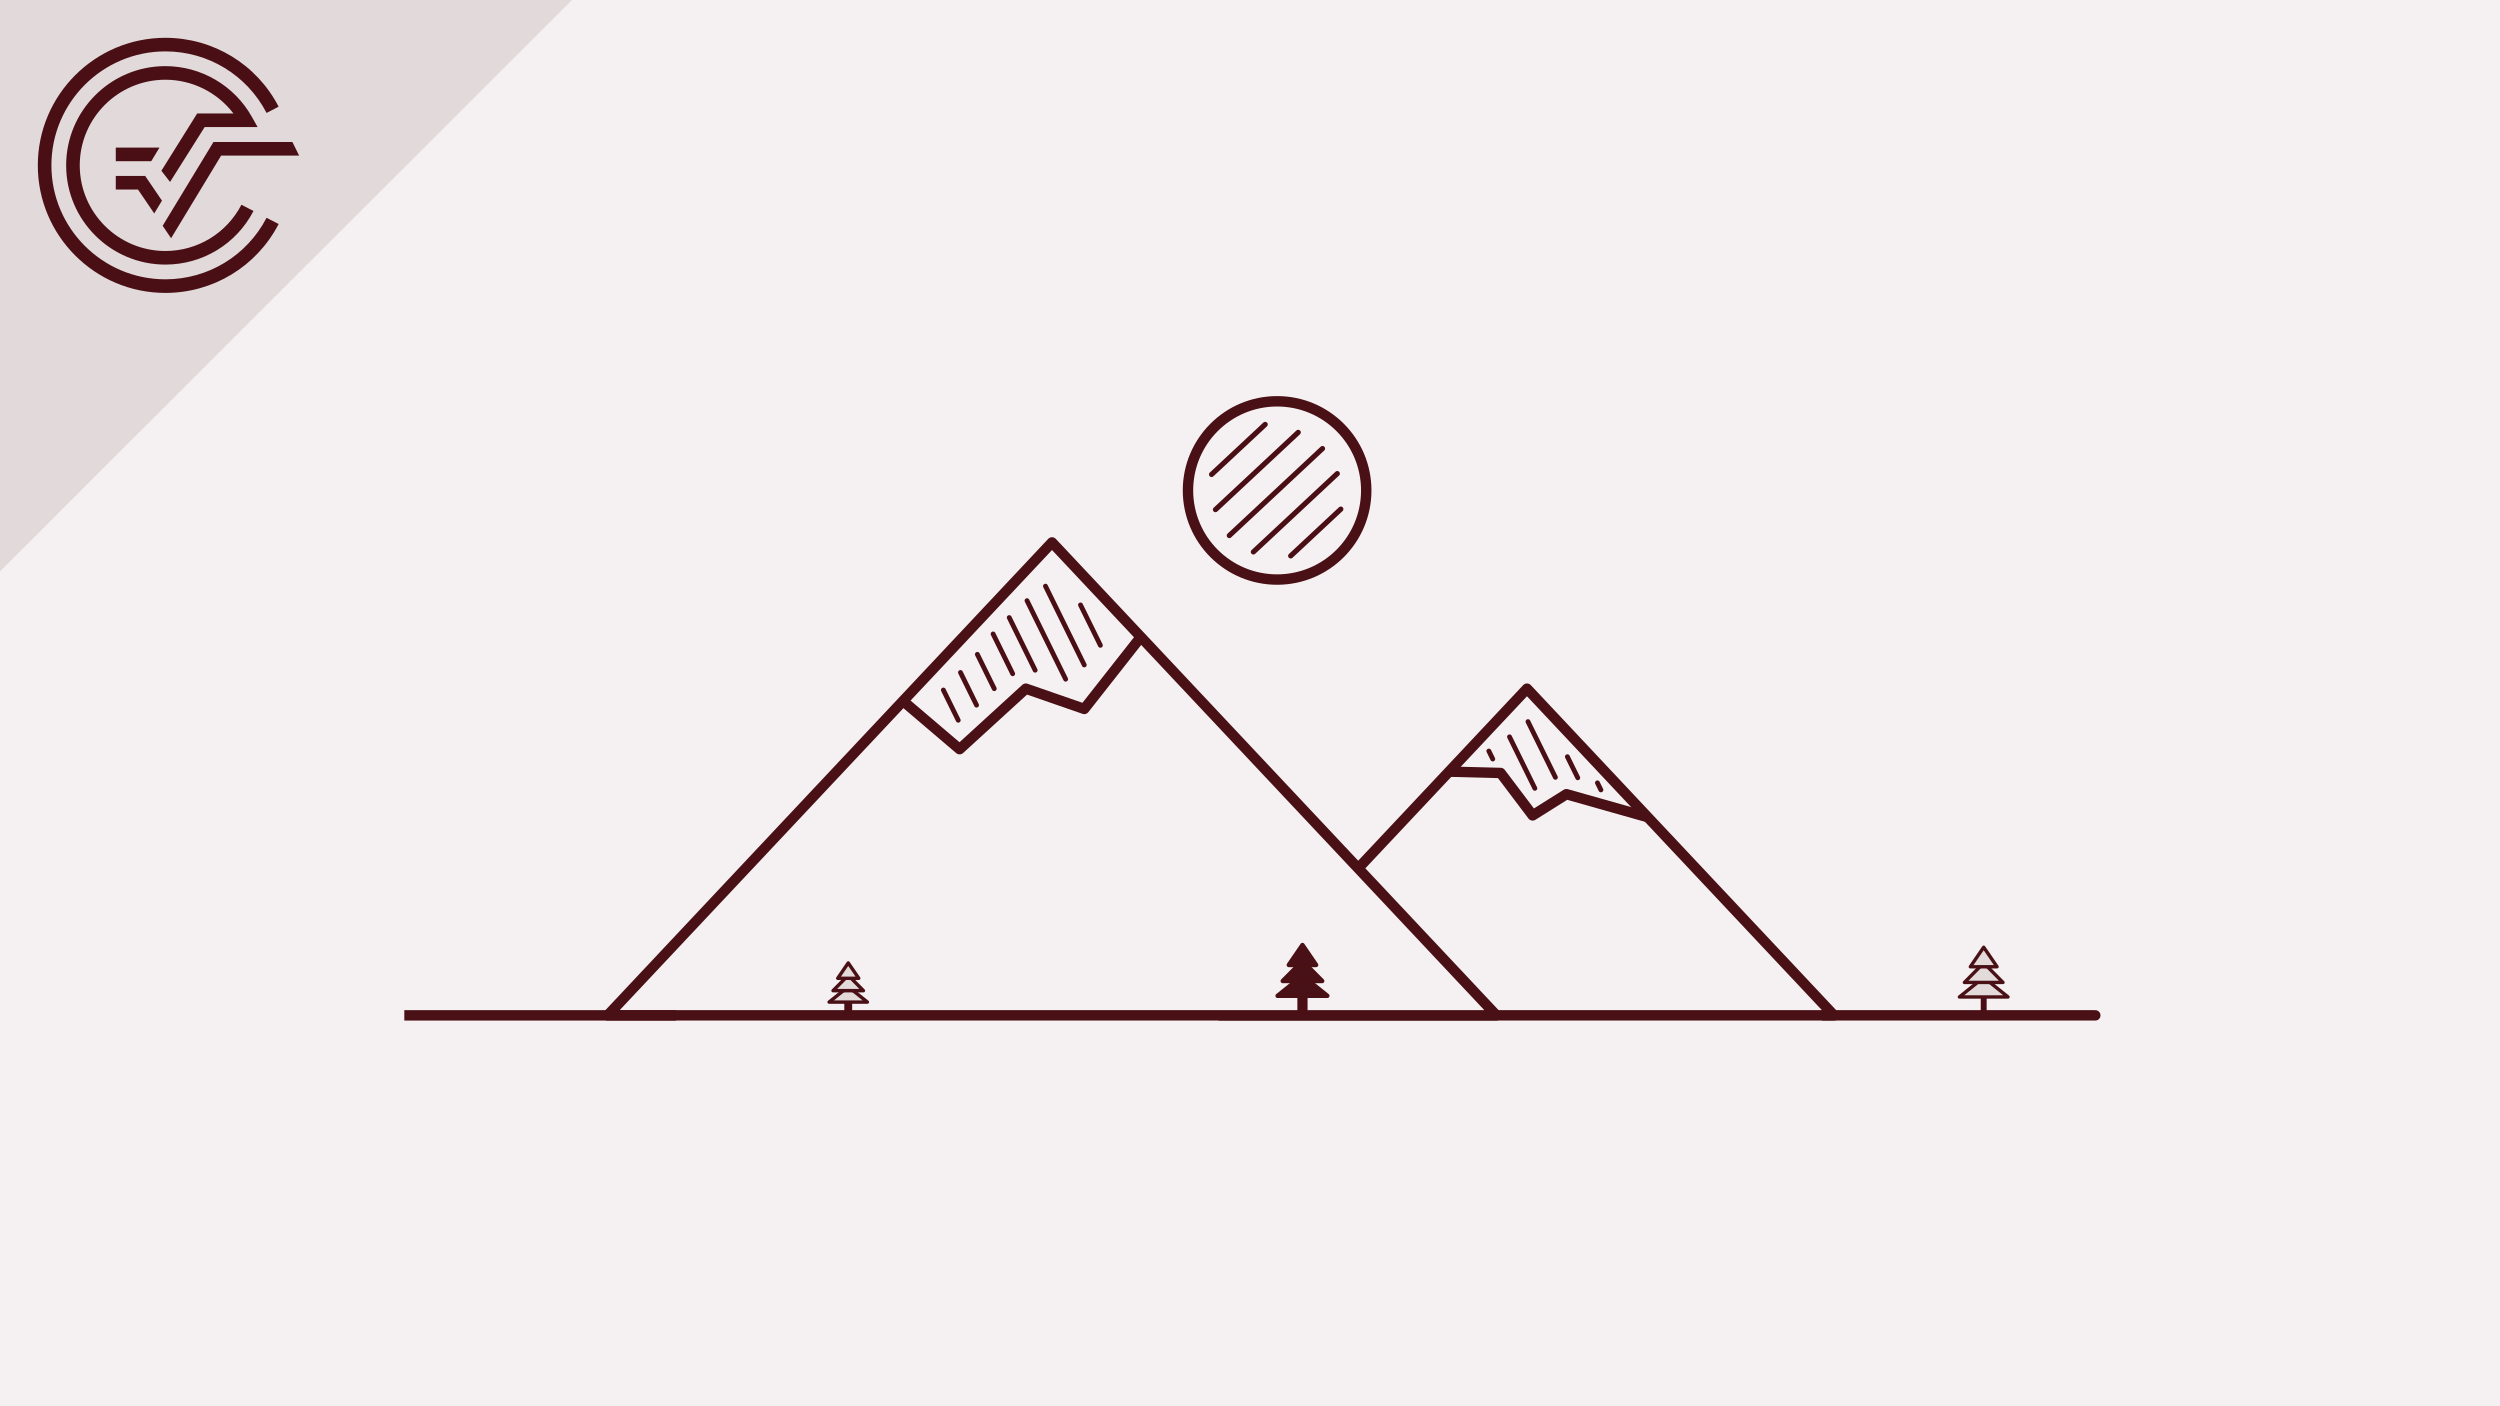 <?xml version="1.0" encoding="UTF-8"?>
<svg id="b" data-name="Ebene 2" xmlns="http://www.w3.org/2000/svg" width="1920" height="1080" viewBox="0 0 1920 1080">
  <rect y="0" width="1920" height="1080.002" fill="#f5f1f2" stroke-width="0"/>
  <polygon points="1172.723 528.891 936.985 779.794 1408.461 779.794 1172.723 528.891" fill="#f5f1f2" stroke="#491015" stroke-linejoin="round" stroke-width="8"/>
  <polygon points="807.936 416.584 466.679 779.794 1149.193 779.794 807.936 416.584" fill="#f5f1f2" stroke="#491015" stroke-linejoin="round" stroke-width="8"/>
  <polyline points="876.155 489.192 832.704 544.454 787.831 528.891 736.975 575.367 693.523 538.358" fill="none" stroke="#491015" stroke-linejoin="round" stroke-width="8"/>
  <polyline points="1265.47 627.605 1202.992 609.936 1177.065 626.223 1152.468 593.649 1112.852 592.614" fill="none" stroke="#491015" stroke-linejoin="round" stroke-width="8"/>
  <line x1="737.645" y1="516.466" x2="749.989" y2="541.545" fill="none" stroke="#4a0f15" stroke-linecap="round" stroke-miterlimit="10" stroke-width="3.728"/>
  <line x1="724.508" y1="529.948" x2="735.925" y2="553.142" fill="none" stroke="#4a0f15" stroke-linecap="round" stroke-miterlimit="10" stroke-width="3.728"/>
  <line x1="762.711" y1="486.883" x2="777.742" y2="517.421" fill="none" stroke="#4a0f15" stroke-linecap="round" stroke-miterlimit="10" stroke-width="3.728"/>
  <line x1="775.098" y1="474.297" x2="794.994" y2="514.719" fill="none" stroke="#4a0f15" stroke-linecap="round" stroke-miterlimit="10" stroke-width="3.728"/>
  <line x1="750.615" y1="502.547" x2="763.582" y2="528.891" fill="none" stroke="#4a0f15" stroke-linecap="round" stroke-miterlimit="10" stroke-width="3.728"/>
  <line x1="829.83" y1="464.597" x2="845.09" y2="495.599" fill="none" stroke="#4a0f15" stroke-linecap="round" stroke-miterlimit="10" stroke-width="3.728"/>
  <line x1="802.92" y1="450.165" x2="832.705" y2="510.677" fill="none" stroke="#4a0f15" stroke-linecap="round" stroke-miterlimit="10" stroke-width="3.728"/>
  <line x1="788.739" y1="461.318" x2="818.413" y2="521.605" fill="none" stroke="#4a0f15" stroke-linecap="round" stroke-miterlimit="10" stroke-width="3.728"/>
  <line x1="1159.307" y1="565.899" x2="1178.764" y2="605.428" fill="none" stroke="#4a0f15" stroke-linecap="round" stroke-miterlimit="10" stroke-width="3.728"/>
  <line x1="1173.492" y1="554.214" x2="1194.55" y2="596.995" fill="none" stroke="#4a0f15" stroke-linecap="round" stroke-miterlimit="10" stroke-width="3.728"/>
  <line x1="1143.424" y1="576.802" x2="1146.439" y2="582.926" fill="none" stroke="#4a0f15" stroke-linecap="round" stroke-miterlimit="10" stroke-width="3.728"/>
  <line x1="1203.753" y1="581.153" x2="1211.714" y2="597.325" fill="none" stroke="#4a0f15" stroke-linecap="round" stroke-miterlimit="10" stroke-width="3.728"/>
  <line x1="1226.834" y1="601.23" x2="1229.492" y2="606.629" fill="none" stroke="#4a0f15" stroke-linecap="round" stroke-miterlimit="10" stroke-width="3.728"/>
  <rect x="1521.207" y="758.611" width="4.54" height="18.182" fill="#4a0f15" stroke-width="0"/>
  <polygon points="1523.477 750.682 1504.807 765.663 1542.148 765.663 1523.477 750.682" fill="#e3dada" stroke="#491015" stroke-linejoin="round" stroke-width="2.612"/>
  <polygon points="1523.477 739.538 1508.663 754.519 1538.292 754.519 1523.477 739.538" fill="#e3dada" stroke="#491015" stroke-linejoin="round" stroke-width="2.612"/>
  <polygon points="1523.477 727.482 1513.229 742.463 1533.726 742.463 1523.477 727.482" fill="#e3dada" stroke="#491015" stroke-linejoin="round" stroke-width="2.612"/>
  <rect x="996.371" y="760.994" width="7.843" height="17.551" fill="#4a0f15" stroke-width="0"/>
  <polygon points="1000.292 749.484 981.222 764.785 1019.362 764.785 1000.292 749.484" fill="#481117" stroke="#491015" stroke-linejoin="round" stroke-width="3.411"/>
  <polygon points="1000.292 738.102 985.161 753.404 1015.424 753.404 1000.292 738.102" fill="#481117" stroke="#491015" stroke-linejoin="round" stroke-width="3.411"/>
  <polygon points="1000.292 725.788 989.824 741.089 1010.76 741.089 1000.292 725.788" fill="#481117" stroke="#491015" stroke-linejoin="round" stroke-width="3.411"/>
  <rect x="648.424" y="764.048" width="6.046" height="13.529" fill="#4a0f15" stroke-width="0"/>
  <polygon points="651.447 757.805 636.747 769.6 666.147 769.6 651.447 757.805" fill="#e3dada" stroke="#491015" stroke-linejoin="round" stroke-width="2.629"/>
  <polygon points="651.447 749.031 639.783 760.826 663.111 760.826 651.447 749.031" fill="#e3dada" stroke="#491015" stroke-linejoin="round" stroke-width="2.629"/>
  <polygon points="651.447 739.538 643.378 751.333 659.516 751.333 651.447 739.538" fill="#e3dada" stroke="#491015" stroke-linejoin="round" stroke-width="2.629"/>
  <circle cx="980.824" cy="376.651" r="68.455" fill="none" stroke="#491015" stroke-miterlimit="10" stroke-width="8"/>
  <line x1="1400.435" y1="779.794" x2="1609.179" y2="779.794" fill="#f5f1f2" stroke="#491015" stroke-linecap="round" stroke-linejoin="round" stroke-width="8"/>
  <line x1="310.512" y1="779.794" x2="519.256" y2="779.794" fill="#f5f1f2" stroke="#491015" stroke-miterlimit="10" stroke-width="8"/>
  <line x1="971.646" y1="325.965" x2="930.503" y2="364.371" fill="none" stroke="#4a0f15" stroke-linecap="round" stroke-miterlimit="10" stroke-width="4"/>
  <line x1="997.021" y1="332.073" x2="933.494" y2="391.374" fill="none" stroke="#4a0f15" stroke-linecap="round" stroke-miterlimit="10" stroke-width="4"/>
  <line x1="1015.67" y1="344.509" x2="944.115" y2="411.304" fill="none" stroke="#4a0f15" stroke-linecap="round" stroke-miterlimit="10" stroke-width="4"/>
  <line x1="1027.031" y1="363.74" x2="962.613" y2="423.874" fill="none" stroke="#4a0f15" stroke-linecap="round" stroke-miterlimit="10" stroke-width="4"/>
  <line x1="1029.737" y1="391.01" x2="991.26" y2="426.927" fill="none" stroke="#4a0f15" stroke-linecap="round" stroke-miterlimit="10" stroke-width="4"/>
  <polygon points="439.085 0 0 0 0 438.685 439.085 0" fill="#e2d9da" stroke-width="0"/>
  <path d="m126.998,214.515c-48.254,0-87.516-39.26-87.516-87.519S78.744,39.474,126.998,39.474c32.818,0,62.597,18.11,77.731,47.272l9.262-4.824c-16.921-32.624-50.265-52.885-86.993-52.885-54.019,0-97.96,43.936-97.96,97.959s43.941,97.964,97.96,97.964c36.728,0,70.061-20.269,86.993-52.892l-9.271-4.809c-15.125,29.143-44.908,47.256-77.722,47.256" fill="#4a0f15" stroke-width="0"/>
  <polygon points="124.908 173.41 131.401 182.956 169.837 119.49 229.732 119.49 224.569 109.047 163.947 109.047 124.908 173.41" fill="#4a0f15" stroke-width="0"/>
  <polygon points="88.922 145.568 105.968 145.568 118.448 163.917 124.395 154.094 111.497 135.127 88.922 135.127 88.922 145.568" fill="#4a0f15" stroke-width="0"/>
  <path d="m157.196,97.565h40.631l-4.362-7.774c-13.468-24.057-38.944-39.006-66.466-39.006-42.017,0-76.203,34.192-76.203,76.211s34.186,76.203,76.203,76.203c28.574,0,54.511-15.774,67.686-41.159l-9.268-4.808c-11.376,21.91-33.757,35.525-58.418,35.525-36.259,0-65.755-29.5-65.755-65.762s29.495-65.762,65.755-65.762c20.631,0,39.919,9.72,52.253,25.885h-27.817l-27.511,44.032,6.673,8.597,26.6-42.183Z" fill="#4a0f15" stroke-width="0"/>
  <polygon points="122.48 113.365 88.922 113.365 88.922 123.808 116.155 123.808 122.48 113.365" fill="#4a0f15" stroke-width="0"/>
  <polygon points="439.085 0 0 0 0 438.685 439.085 0" fill="#e2d9da" stroke-width="0"/>
  <path d="m126.998,214.515c-48.254,0-87.516-39.26-87.516-87.519S78.744,39.474,126.998,39.474c32.818,0,62.597,18.11,77.731,47.272l9.262-4.824c-16.921-32.624-50.265-52.885-86.993-52.885-54.019,0-97.96,43.936-97.96,97.959s43.941,97.964,97.96,97.964c36.728,0,70.061-20.269,86.993-52.892l-9.271-4.809c-15.125,29.143-44.908,47.256-77.722,47.256" fill="#4a0f15" stroke-width="0"/>
  <polygon points="124.908 173.41 131.401 182.956 169.837 119.49 229.732 119.49 224.569 109.047 163.947 109.047 124.908 173.41" fill="#4a0f15" stroke-width="0"/>
  <polygon points="88.922 145.568 105.968 145.568 118.448 163.917 124.395 154.094 111.497 135.127 88.922 135.127 88.922 145.568" fill="#4a0f15" stroke-width="0"/>
  <path d="m157.196,97.565h40.631l-4.362-7.774c-13.468-24.057-38.944-39.006-66.466-39.006-42.017,0-76.203,34.192-76.203,76.211s34.186,76.203,76.203,76.203c28.574,0,54.511-15.774,67.686-41.159l-9.268-4.808c-11.376,21.91-33.757,35.525-58.418,35.525-36.259,0-65.755-29.5-65.755-65.762s29.495-65.762,65.755-65.762c20.631,0,39.919,9.72,52.253,25.885h-27.817l-27.511,44.032,6.673,8.597,26.6-42.183Z" fill="#4a0f15" stroke-width="0"/>
  <polygon points="122.48 113.365 88.922 113.365 88.922 123.808 116.155 123.808 122.48 113.365" fill="#4a0f15" stroke-width="0"/>
</svg>
